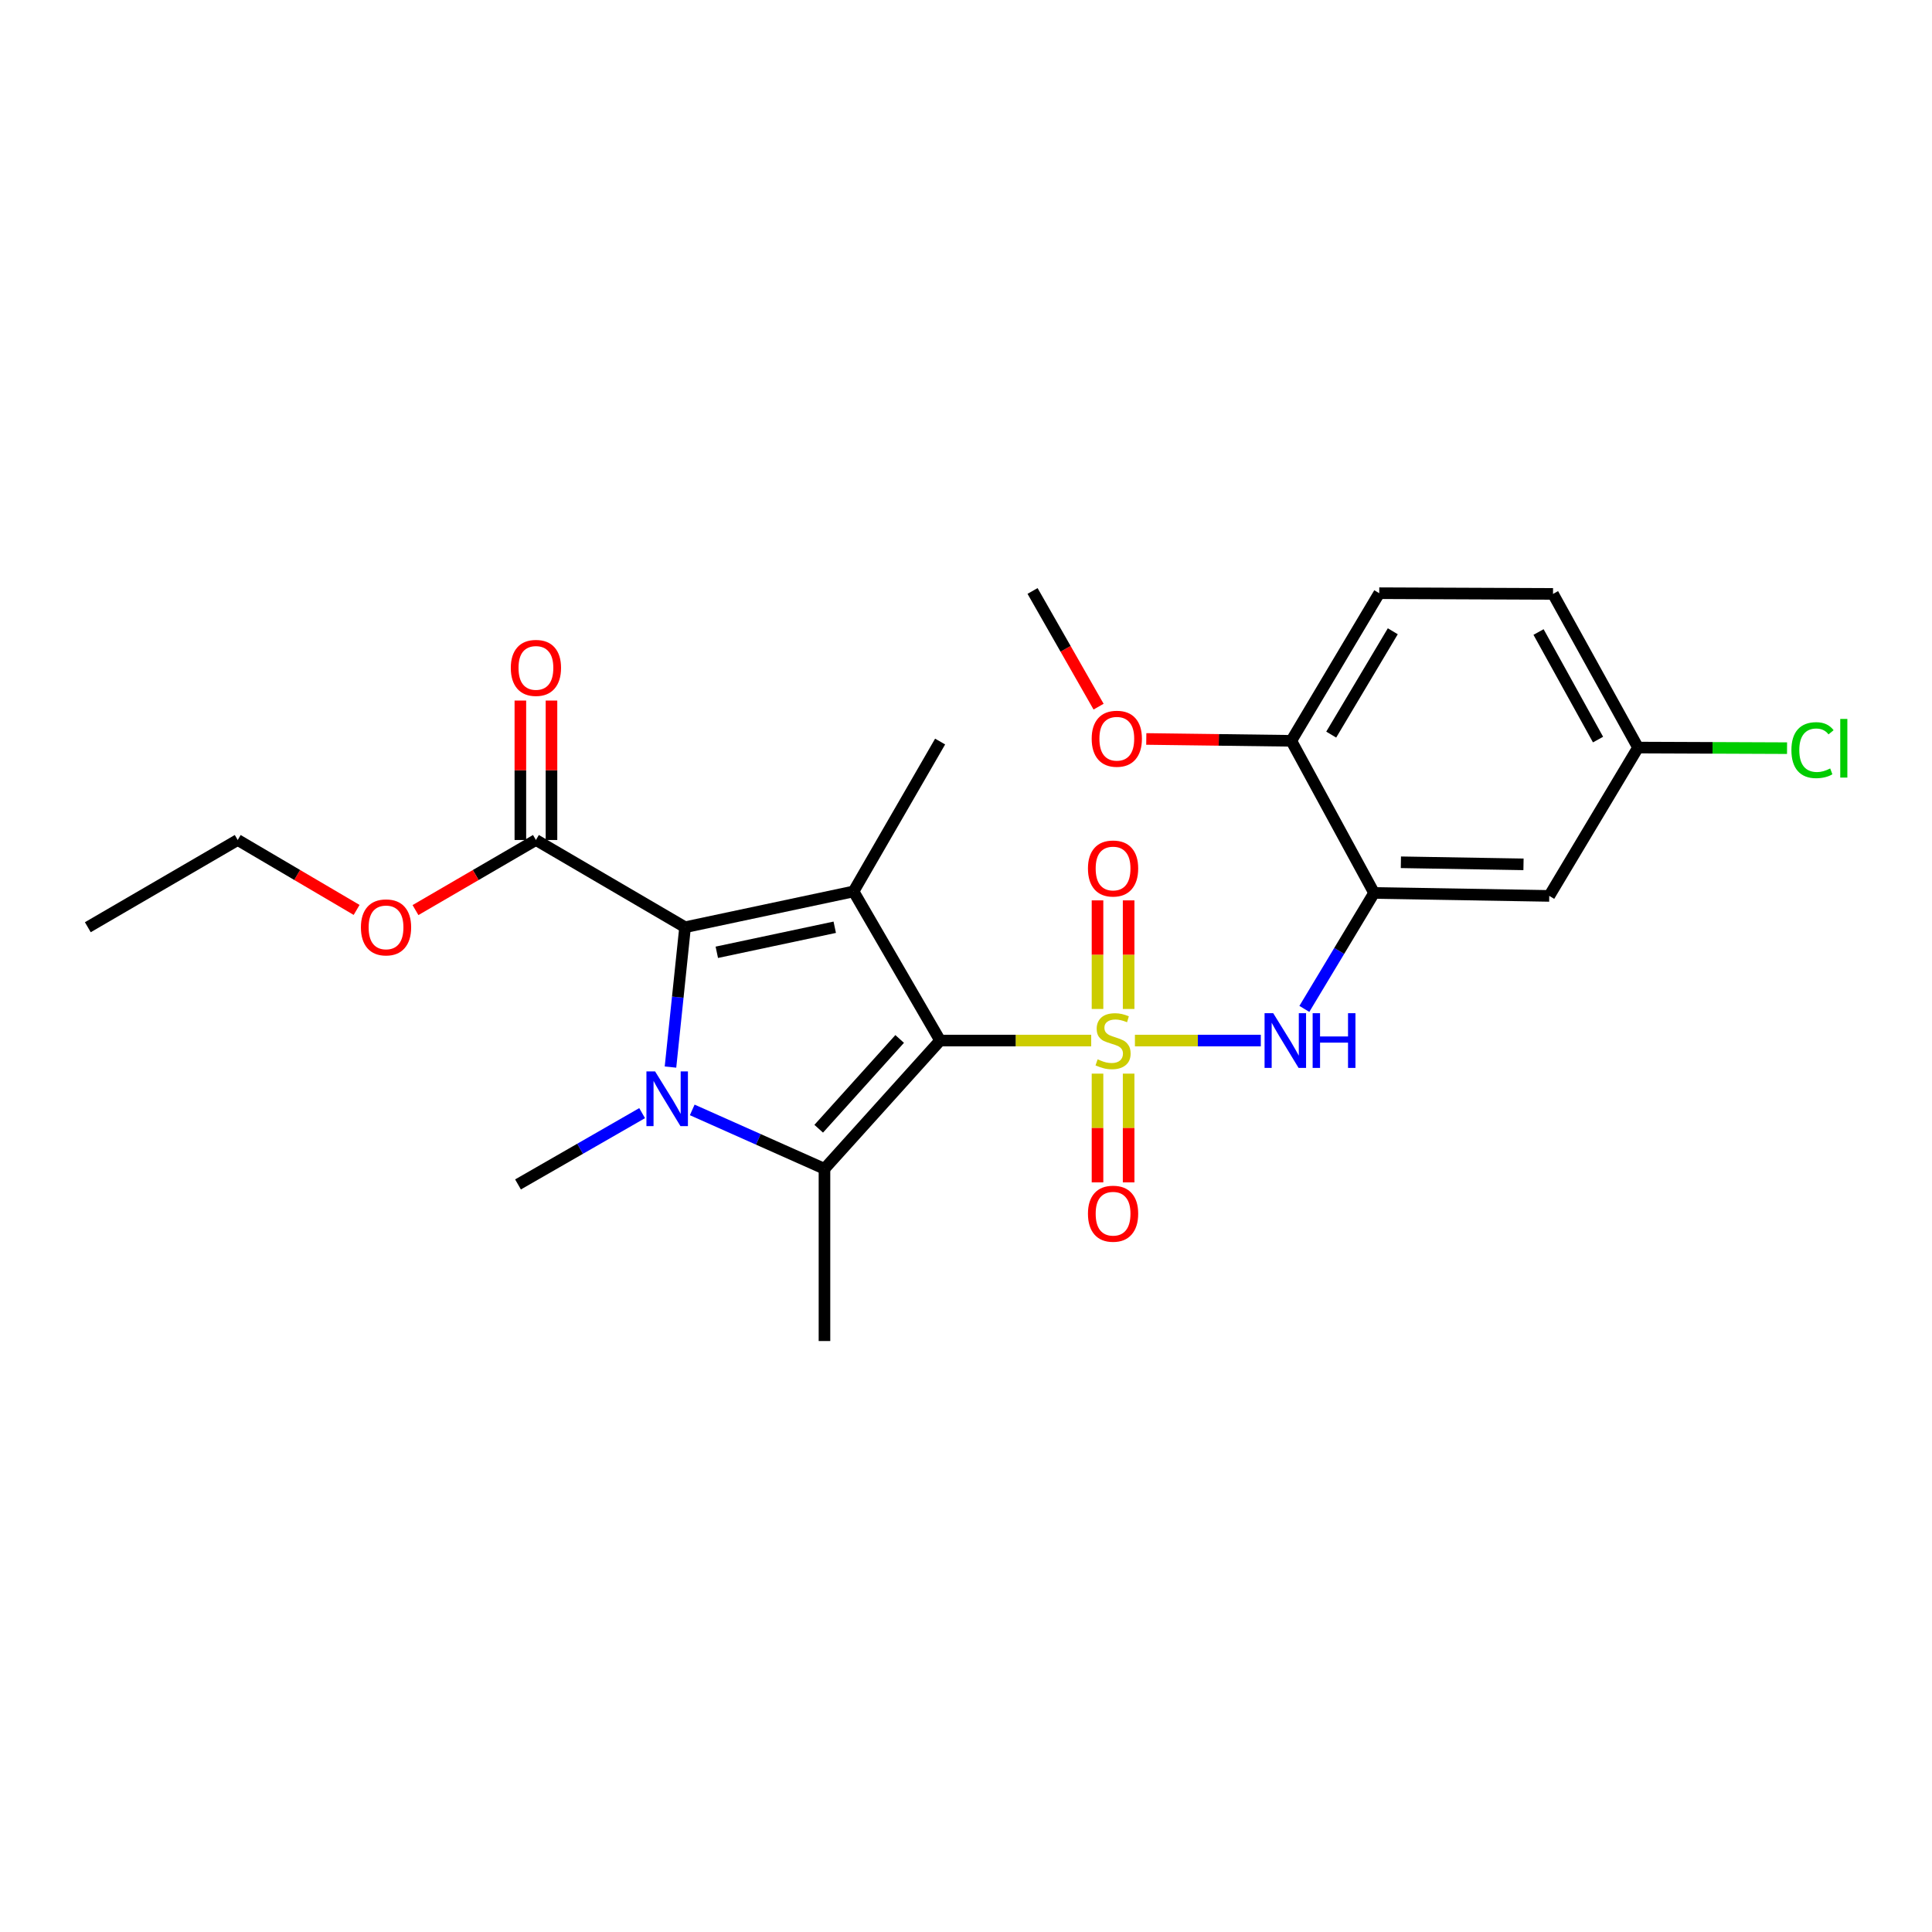 <?xml version='1.0' encoding='iso-8859-1'?>
<svg version='1.1' baseProfile='full'
              xmlns='http://www.w3.org/2000/svg'
                      xmlns:rdkit='http://www.rdkit.org/xml'
                      xmlns:xlink='http://www.w3.org/1999/xlink'
                  xml:space='preserve'
width='1000px' height='1000px' viewBox='0 0 1000 1000'>
<!-- END OF HEADER -->
<rect style='opacity:1.0;fill:#FFFFFF;stroke:none' width='1000' height='1000' x='0' y='0'> </rect>
<path class='bond-0' d='M 564.806,538.591 L 525.705,538.591' style='fill:none;fill-rule:evenodd;stroke:#CCCC00;stroke-width:6px;stroke-linecap:butt;stroke-linejoin:miter;stroke-opacity:1' />
<path class='bond-0' d='M 525.705,538.591 L 486.604,538.591' style='fill:none;fill-rule:evenodd;stroke:#000000;stroke-width:6px;stroke-linecap:butt;stroke-linejoin:miter;stroke-opacity:1' />
<path class='bond-5' d='M 587.433,538.591 L 620.012,538.591' style='fill:none;fill-rule:evenodd;stroke:#CCCC00;stroke-width:6px;stroke-linecap:butt;stroke-linejoin:miter;stroke-opacity:1' />
<path class='bond-5' d='M 620.012,538.591 L 652.591,538.591' style='fill:none;fill-rule:evenodd;stroke:#0000FF;stroke-width:6px;stroke-linecap:butt;stroke-linejoin:miter;stroke-opacity:1' />
<path class='bond-8' d='M 568.071,555.709 L 568.071,583.854' style='fill:none;fill-rule:evenodd;stroke:#CCCC00;stroke-width:6px;stroke-linecap:butt;stroke-linejoin:miter;stroke-opacity:1' />
<path class='bond-8' d='M 568.071,583.854 L 568.071,611.998' style='fill:none;fill-rule:evenodd;stroke:#FF0000;stroke-width:6px;stroke-linecap:butt;stroke-linejoin:miter;stroke-opacity:1' />
<path class='bond-8' d='M 584.177,555.709 L 584.177,583.854' style='fill:none;fill-rule:evenodd;stroke:#CCCC00;stroke-width:6px;stroke-linecap:butt;stroke-linejoin:miter;stroke-opacity:1' />
<path class='bond-8' d='M 584.177,583.854 L 584.177,611.998' style='fill:none;fill-rule:evenodd;stroke:#FF0000;stroke-width:6px;stroke-linecap:butt;stroke-linejoin:miter;stroke-opacity:1' />
<path class='bond-9' d='M 584.177,522.242 L 584.177,494.139' style='fill:none;fill-rule:evenodd;stroke:#CCCC00;stroke-width:6px;stroke-linecap:butt;stroke-linejoin:miter;stroke-opacity:1' />
<path class='bond-9' d='M 584.177,494.139 L 584.177,466.035' style='fill:none;fill-rule:evenodd;stroke:#FF0000;stroke-width:6px;stroke-linecap:butt;stroke-linejoin:miter;stroke-opacity:1' />
<path class='bond-9' d='M 568.071,522.242 L 568.071,494.139' style='fill:none;fill-rule:evenodd;stroke:#CCCC00;stroke-width:6px;stroke-linecap:butt;stroke-linejoin:miter;stroke-opacity:1' />
<path class='bond-9' d='M 568.071,494.139 L 568.071,466.035' style='fill:none;fill-rule:evenodd;stroke:#FF0000;stroke-width:6px;stroke-linecap:butt;stroke-linejoin:miter;stroke-opacity:1' />
<path class='bond-1' d='M 486.604,538.591 L 441.795,461.409' style='fill:none;fill-rule:evenodd;stroke:#000000;stroke-width:6px;stroke-linecap:butt;stroke-linejoin:miter;stroke-opacity:1' />
<path class='bond-3' d='M 486.604,538.591 L 426.745,604.973' style='fill:none;fill-rule:evenodd;stroke:#000000;stroke-width:6px;stroke-linecap:butt;stroke-linejoin:miter;stroke-opacity:1' />
<path class='bond-3' d='M 465.664,537.762 L 423.763,584.23' style='fill:none;fill-rule:evenodd;stroke:#000000;stroke-width:6px;stroke-linecap:butt;stroke-linejoin:miter;stroke-opacity:1' />
<path class='bond-4' d='M 441.795,461.409 L 354.592,479.931' style='fill:none;fill-rule:evenodd;stroke:#000000;stroke-width:6px;stroke-linecap:butt;stroke-linejoin:miter;stroke-opacity:1' />
<path class='bond-4' d='M 432.061,479.942 L 371.019,492.907' style='fill:none;fill-rule:evenodd;stroke:#000000;stroke-width:6px;stroke-linecap:butt;stroke-linejoin:miter;stroke-opacity:1' />
<path class='bond-16' d='M 441.795,461.409 L 486.604,383.825' style='fill:none;fill-rule:evenodd;stroke:#000000;stroke-width:6px;stroke-linecap:butt;stroke-linejoin:miter;stroke-opacity:1' />
<path class='bond-2' d='M 358.3,574.485 L 392.522,589.729' style='fill:none;fill-rule:evenodd;stroke:#0000FF;stroke-width:6px;stroke-linecap:butt;stroke-linejoin:miter;stroke-opacity:1' />
<path class='bond-2' d='M 392.522,589.729 L 426.745,604.973' style='fill:none;fill-rule:evenodd;stroke:#000000;stroke-width:6px;stroke-linecap:butt;stroke-linejoin:miter;stroke-opacity:1' />
<path class='bond-14' d='M 332.365,576.157 L 300.244,594.609' style='fill:none;fill-rule:evenodd;stroke:#0000FF;stroke-width:6px;stroke-linecap:butt;stroke-linejoin:miter;stroke-opacity:1' />
<path class='bond-14' d='M 300.244,594.609 L 268.123,613.061' style='fill:none;fill-rule:evenodd;stroke:#000000;stroke-width:6px;stroke-linecap:butt;stroke-linejoin:miter;stroke-opacity:1' />
<path class='bond-25' d='M 347.041,552.317 L 350.817,516.124' style='fill:none;fill-rule:evenodd;stroke:#0000FF;stroke-width:6px;stroke-linecap:butt;stroke-linejoin:miter;stroke-opacity:1' />
<path class='bond-25' d='M 350.817,516.124 L 354.592,479.931' style='fill:none;fill-rule:evenodd;stroke:#000000;stroke-width:6px;stroke-linecap:butt;stroke-linejoin:miter;stroke-opacity:1' />
<path class='bond-17' d='M 426.745,604.973 L 426.745,694.117' style='fill:none;fill-rule:evenodd;stroke:#000000;stroke-width:6px;stroke-linecap:butt;stroke-linejoin:miter;stroke-opacity:1' />
<path class='bond-7' d='M 354.592,479.931 L 277.393,434.781' style='fill:none;fill-rule:evenodd;stroke:#000000;stroke-width:6px;stroke-linecap:butt;stroke-linejoin:miter;stroke-opacity:1' />
<path class='bond-6' d='M 675.133,522.202 L 693.178,492.195' style='fill:none;fill-rule:evenodd;stroke:#0000FF;stroke-width:6px;stroke-linecap:butt;stroke-linejoin:miter;stroke-opacity:1' />
<path class='bond-6' d='M 693.178,492.195 L 711.223,462.188' style='fill:none;fill-rule:evenodd;stroke:#000000;stroke-width:6px;stroke-linecap:butt;stroke-linejoin:miter;stroke-opacity:1' />
<path class='bond-10' d='M 711.223,462.188 L 801.889,463.718' style='fill:none;fill-rule:evenodd;stroke:#000000;stroke-width:6px;stroke-linecap:butt;stroke-linejoin:miter;stroke-opacity:1' />
<path class='bond-10' d='M 725.095,446.314 L 788.561,447.385' style='fill:none;fill-rule:evenodd;stroke:#000000;stroke-width:6px;stroke-linecap:butt;stroke-linejoin:miter;stroke-opacity:1' />
<path class='bond-11' d='M 711.223,462.188 L 668.373,383.449' style='fill:none;fill-rule:evenodd;stroke:#000000;stroke-width:6px;stroke-linecap:butt;stroke-linejoin:miter;stroke-opacity:1' />
<path class='bond-12' d='M 285.445,434.781 L 285.445,398.695' style='fill:none;fill-rule:evenodd;stroke:#000000;stroke-width:6px;stroke-linecap:butt;stroke-linejoin:miter;stroke-opacity:1' />
<path class='bond-12' d='M 285.445,398.695 L 285.445,362.608' style='fill:none;fill-rule:evenodd;stroke:#FF0000;stroke-width:6px;stroke-linecap:butt;stroke-linejoin:miter;stroke-opacity:1' />
<path class='bond-12' d='M 269.34,434.781 L 269.34,398.695' style='fill:none;fill-rule:evenodd;stroke:#000000;stroke-width:6px;stroke-linecap:butt;stroke-linejoin:miter;stroke-opacity:1' />
<path class='bond-12' d='M 269.34,398.695 L 269.34,362.608' style='fill:none;fill-rule:evenodd;stroke:#FF0000;stroke-width:6px;stroke-linecap:butt;stroke-linejoin:miter;stroke-opacity:1' />
<path class='bond-18' d='M 277.393,434.781 L 246.223,452.92' style='fill:none;fill-rule:evenodd;stroke:#000000;stroke-width:6px;stroke-linecap:butt;stroke-linejoin:miter;stroke-opacity:1' />
<path class='bond-18' d='M 246.223,452.92 L 215.053,471.06' style='fill:none;fill-rule:evenodd;stroke:#FF0000;stroke-width:6px;stroke-linecap:butt;stroke-linejoin:miter;stroke-opacity:1' />
<path class='bond-15' d='M 801.889,463.718 L 847.834,386.939' style='fill:none;fill-rule:evenodd;stroke:#000000;stroke-width:6px;stroke-linecap:butt;stroke-linejoin:miter;stroke-opacity:1' />
<path class='bond-13' d='M 668.373,383.449 L 713.898,307.037' style='fill:none;fill-rule:evenodd;stroke:#000000;stroke-width:6px;stroke-linecap:butt;stroke-linejoin:miter;stroke-opacity:1' />
<path class='bond-13' d='M 689.038,380.231 L 720.906,326.742' style='fill:none;fill-rule:evenodd;stroke:#000000;stroke-width:6px;stroke-linecap:butt;stroke-linejoin:miter;stroke-opacity:1' />
<path class='bond-21' d='M 668.373,383.449 L 630.844,382.966' style='fill:none;fill-rule:evenodd;stroke:#000000;stroke-width:6px;stroke-linecap:butt;stroke-linejoin:miter;stroke-opacity:1' />
<path class='bond-21' d='M 630.844,382.966 L 593.315,382.483' style='fill:none;fill-rule:evenodd;stroke:#FF0000;stroke-width:6px;stroke-linecap:butt;stroke-linejoin:miter;stroke-opacity:1' />
<path class='bond-19' d='M 713.898,307.037 L 803.839,307.404' style='fill:none;fill-rule:evenodd;stroke:#000000;stroke-width:6px;stroke-linecap:butt;stroke-linejoin:miter;stroke-opacity:1' />
<path class='bond-20' d='M 847.834,386.939 L 886.403,387.092' style='fill:none;fill-rule:evenodd;stroke:#000000;stroke-width:6px;stroke-linecap:butt;stroke-linejoin:miter;stroke-opacity:1' />
<path class='bond-20' d='M 886.403,387.092 L 924.973,387.245' style='fill:none;fill-rule:evenodd;stroke:#00CC00;stroke-width:6px;stroke-linecap:butt;stroke-linejoin:miter;stroke-opacity:1' />
<path class='bond-26' d='M 847.834,386.939 L 803.839,307.404' style='fill:none;fill-rule:evenodd;stroke:#000000;stroke-width:6px;stroke-linecap:butt;stroke-linejoin:miter;stroke-opacity:1' />
<path class='bond-26' d='M 827.142,382.804 L 796.345,327.13' style='fill:none;fill-rule:evenodd;stroke:#000000;stroke-width:6px;stroke-linecap:butt;stroke-linejoin:miter;stroke-opacity:1' />
<path class='bond-22' d='M 184.582,470.976 L 153.81,452.879' style='fill:none;fill-rule:evenodd;stroke:#FF0000;stroke-width:6px;stroke-linecap:butt;stroke-linejoin:miter;stroke-opacity:1' />
<path class='bond-22' d='M 153.81,452.879 L 123.039,434.781' style='fill:none;fill-rule:evenodd;stroke:#000000;stroke-width:6px;stroke-linecap:butt;stroke-linejoin:miter;stroke-opacity:1' />
<path class='bond-23' d='M 568.628,365.767 L 551.537,335.825' style='fill:none;fill-rule:evenodd;stroke:#FF0000;stroke-width:6px;stroke-linecap:butt;stroke-linejoin:miter;stroke-opacity:1' />
<path class='bond-23' d='M 551.537,335.825 L 534.447,305.883' style='fill:none;fill-rule:evenodd;stroke:#000000;stroke-width:6px;stroke-linecap:butt;stroke-linejoin:miter;stroke-opacity:1' />
<path class='bond-24' d='M 123.039,434.781 L 45.455,479.931' style='fill:none;fill-rule:evenodd;stroke:#000000;stroke-width:6px;stroke-linecap:butt;stroke-linejoin:miter;stroke-opacity:1' />
<path  class='atom-0' d='M 568.124 548.311
Q 568.444 548.431, 569.764 548.991
Q 571.084 549.551, 572.524 549.911
Q 574.004 550.231, 575.444 550.231
Q 578.124 550.231, 579.684 548.951
Q 581.244 547.631, 581.244 545.351
Q 581.244 543.791, 580.444 542.831
Q 579.684 541.871, 578.484 541.351
Q 577.284 540.831, 575.284 540.231
Q 572.764 539.471, 571.244 538.751
Q 569.764 538.031, 568.684 536.511
Q 567.644 534.991, 567.644 532.431
Q 567.644 528.871, 570.044 526.671
Q 572.484 524.471, 577.284 524.471
Q 580.564 524.471, 584.284 526.031
L 583.364 529.111
Q 579.964 527.711, 577.404 527.711
Q 574.644 527.711, 573.124 528.871
Q 571.604 529.991, 571.644 531.951
Q 571.644 533.471, 572.404 534.391
Q 573.204 535.311, 574.324 535.831
Q 575.484 536.351, 577.404 536.951
Q 579.964 537.751, 581.484 538.551
Q 583.004 539.351, 584.084 540.991
Q 585.204 542.591, 585.204 545.351
Q 585.204 549.271, 582.564 551.391
Q 579.964 553.471, 575.604 553.471
Q 573.084 553.471, 571.164 552.911
Q 569.284 552.391, 567.044 551.471
L 568.124 548.311
' fill='#CCCC00'/>
<path  class='atom-3' d='M 339.071 554.548
L 348.351 569.548
Q 349.271 571.028, 350.751 573.708
Q 352.231 576.388, 352.311 576.548
L 352.311 554.548
L 356.071 554.548
L 356.071 582.868
L 352.191 582.868
L 342.231 566.468
Q 341.071 564.548, 339.831 562.348
Q 338.631 560.148, 338.271 559.468
L 338.271 582.868
L 334.591 582.868
L 334.591 554.548
L 339.071 554.548
' fill='#0000FF'/>
<path  class='atom-6' d='M 659.018 524.431
L 668.298 539.431
Q 669.218 540.911, 670.698 543.591
Q 672.178 546.271, 672.258 546.431
L 672.258 524.431
L 676.018 524.431
L 676.018 552.751
L 672.138 552.751
L 662.178 536.351
Q 661.018 534.431, 659.778 532.231
Q 658.578 530.031, 658.218 529.351
L 658.218 552.751
L 654.538 552.751
L 654.538 524.431
L 659.018 524.431
' fill='#0000FF'/>
<path  class='atom-6' d='M 679.418 524.431
L 683.258 524.431
L 683.258 536.471
L 697.738 536.471
L 697.738 524.431
L 701.578 524.431
L 701.578 552.751
L 697.738 552.751
L 697.738 539.671
L 683.258 539.671
L 683.258 552.751
L 679.418 552.751
L 679.418 524.431
' fill='#0000FF'/>
<path  class='atom-9' d='M 563.124 628.209
Q 563.124 621.409, 566.484 617.609
Q 569.844 613.809, 576.124 613.809
Q 582.404 613.809, 585.764 617.609
Q 589.124 621.409, 589.124 628.209
Q 589.124 635.089, 585.724 639.009
Q 582.324 642.889, 576.124 642.889
Q 569.884 642.889, 566.484 639.009
Q 563.124 635.129, 563.124 628.209
M 576.124 639.689
Q 580.444 639.689, 582.764 636.809
Q 585.124 633.889, 585.124 628.209
Q 585.124 622.649, 582.764 619.849
Q 580.444 617.009, 576.124 617.009
Q 571.804 617.009, 569.444 619.809
Q 567.124 622.609, 567.124 628.209
Q 567.124 633.929, 569.444 636.809
Q 571.804 639.689, 576.124 639.689
' fill='#FF0000'/>
<path  class='atom-10' d='M 563.124 449.535
Q 563.124 442.735, 566.484 438.935
Q 569.844 435.135, 576.124 435.135
Q 582.404 435.135, 585.764 438.935
Q 589.124 442.735, 589.124 449.535
Q 589.124 456.415, 585.724 460.335
Q 582.324 464.215, 576.124 464.215
Q 569.884 464.215, 566.484 460.335
Q 563.124 456.455, 563.124 449.535
M 576.124 461.015
Q 580.444 461.015, 582.764 458.135
Q 585.124 455.215, 585.124 449.535
Q 585.124 443.975, 582.764 441.175
Q 580.444 438.335, 576.124 438.335
Q 571.804 438.335, 569.444 441.135
Q 567.124 443.935, 567.124 449.535
Q 567.124 455.255, 569.444 458.135
Q 571.804 461.015, 576.124 461.015
' fill='#FF0000'/>
<path  class='atom-13' d='M 264.393 345.699
Q 264.393 338.899, 267.753 335.099
Q 271.113 331.299, 277.393 331.299
Q 283.673 331.299, 287.033 335.099
Q 290.393 338.899, 290.393 345.699
Q 290.393 352.579, 286.993 356.499
Q 283.593 360.379, 277.393 360.379
Q 271.153 360.379, 267.753 356.499
Q 264.393 352.619, 264.393 345.699
M 277.393 357.179
Q 281.713 357.179, 284.033 354.299
Q 286.393 351.379, 286.393 345.699
Q 286.393 340.139, 284.033 337.339
Q 281.713 334.499, 277.393 334.499
Q 273.073 334.499, 270.713 337.299
Q 268.393 340.099, 268.393 345.699
Q 268.393 351.419, 270.713 354.299
Q 273.073 357.179, 277.393 357.179
' fill='#FF0000'/>
<path  class='atom-19' d='M 186.809 480.011
Q 186.809 473.211, 190.169 469.411
Q 193.529 465.611, 199.809 465.611
Q 206.089 465.611, 209.449 469.411
Q 212.809 473.211, 212.809 480.011
Q 212.809 486.891, 209.409 490.811
Q 206.009 494.691, 199.809 494.691
Q 193.569 494.691, 190.169 490.811
Q 186.809 486.931, 186.809 480.011
M 199.809 491.491
Q 204.129 491.491, 206.449 488.611
Q 208.809 485.691, 208.809 480.011
Q 208.809 474.451, 206.449 471.651
Q 204.129 468.811, 199.809 468.811
Q 195.489 468.811, 193.129 471.611
Q 190.809 474.411, 190.809 480.011
Q 190.809 485.731, 193.129 488.611
Q 195.489 491.491, 199.809 491.491
' fill='#FF0000'/>
<path  class='atom-21' d='M 927.231 388.277
Q 927.231 381.237, 930.511 377.557
Q 933.831 373.837, 940.111 373.837
Q 945.951 373.837, 949.071 377.957
L 946.431 380.117
Q 944.151 377.117, 940.111 377.117
Q 935.831 377.117, 933.551 379.997
Q 931.311 382.837, 931.311 388.277
Q 931.311 393.877, 933.631 396.757
Q 935.991 399.637, 940.551 399.637
Q 943.671 399.637, 947.311 397.757
L 948.431 400.757
Q 946.951 401.717, 944.711 402.277
Q 942.471 402.837, 939.991 402.837
Q 933.831 402.837, 930.511 399.077
Q 927.231 395.317, 927.231 388.277
' fill='#00CC00'/>
<path  class='atom-21' d='M 952.511 372.117
L 956.191 372.117
L 956.191 402.477
L 952.511 402.477
L 952.511 372.117
' fill='#00CC00'/>
<path  class='atom-22' d='M 565.057 382.366
Q 565.057 375.566, 568.417 371.766
Q 571.777 367.966, 578.057 367.966
Q 584.337 367.966, 587.697 371.766
Q 591.057 375.566, 591.057 382.366
Q 591.057 389.246, 587.657 393.166
Q 584.257 397.046, 578.057 397.046
Q 571.817 397.046, 568.417 393.166
Q 565.057 389.286, 565.057 382.366
M 578.057 393.846
Q 582.377 393.846, 584.697 390.966
Q 587.057 388.046, 587.057 382.366
Q 587.057 376.806, 584.697 374.006
Q 582.377 371.166, 578.057 371.166
Q 573.737 371.166, 571.377 373.966
Q 569.057 376.766, 569.057 382.366
Q 569.057 388.086, 571.377 390.966
Q 573.737 393.846, 578.057 393.846
' fill='#FF0000'/>
</svg>
